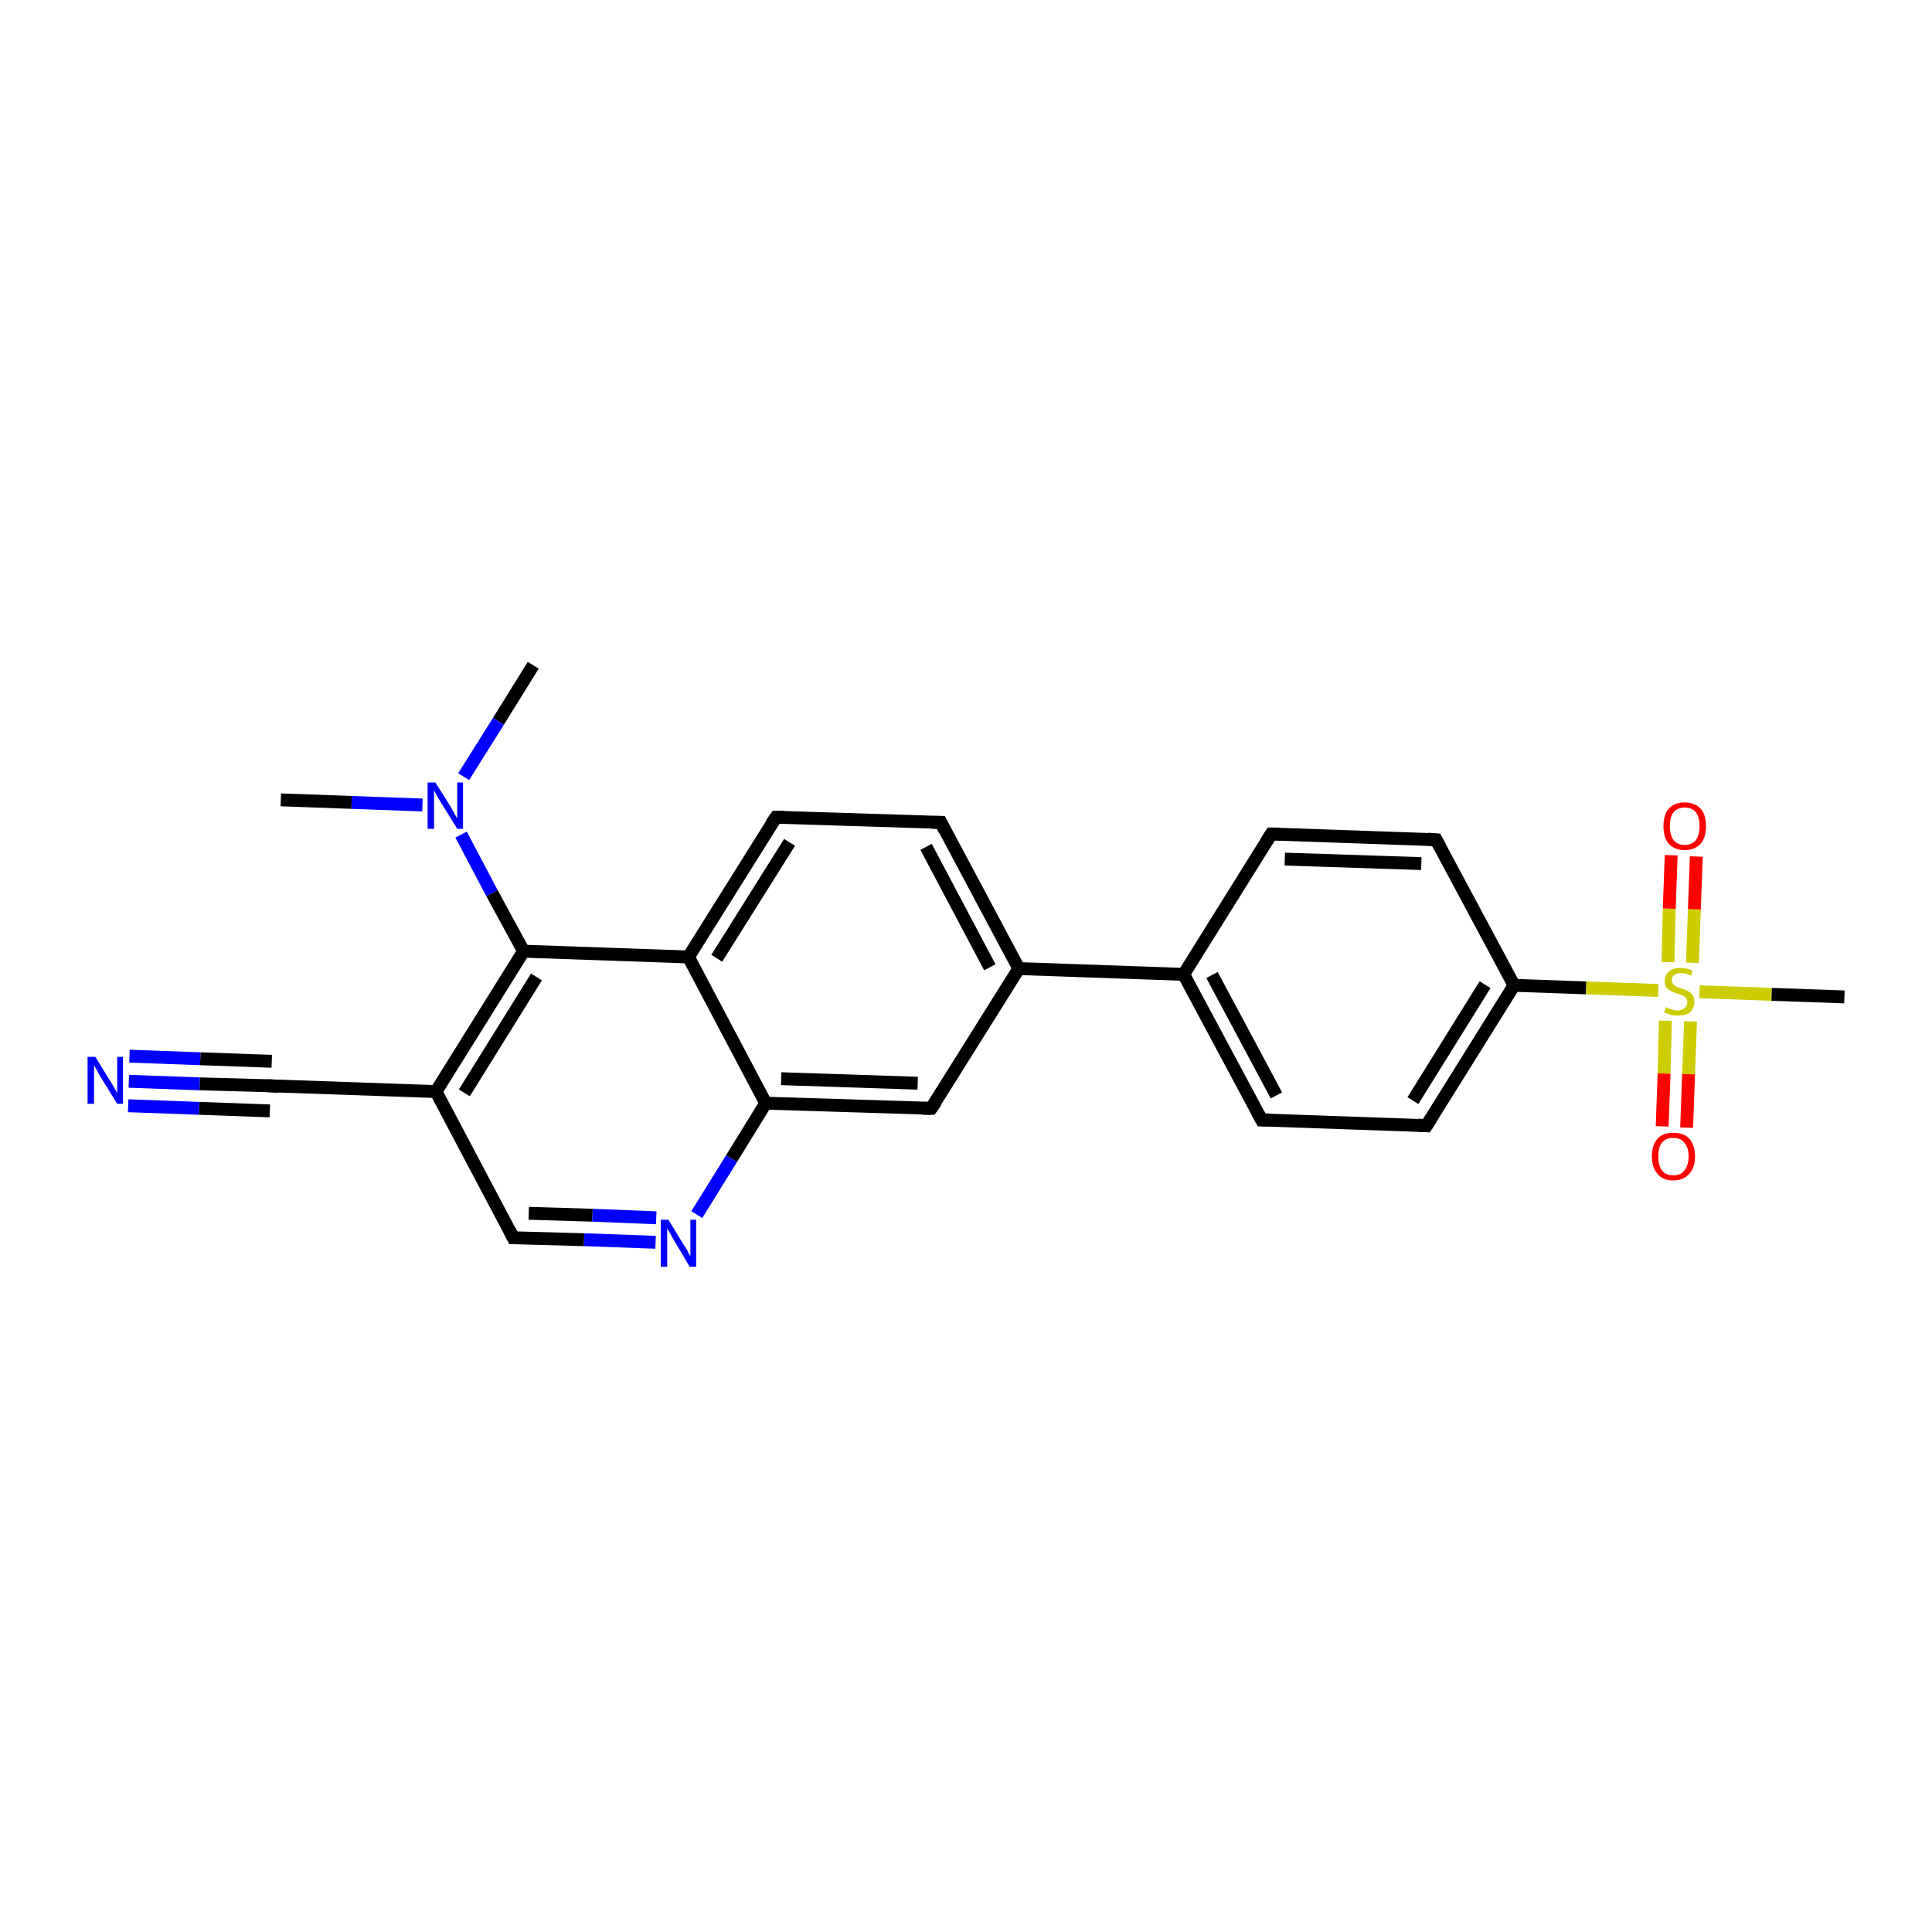 <?xml version='1.0' encoding='iso-8859-1'?>
<svg version='1.1' baseProfile='full'
              xmlns='http://www.w3.org/2000/svg'
                      xmlns:rdkit='http://www.rdkit.org/xml'
                      xmlns:xlink='http://www.w3.org/1999/xlink'
                  xml:space='preserve'
width='300px' height='300px' viewBox='0 0 300 300'>
<!-- END OF HEADER -->
<rect style='opacity:1.0;fill:#FFFFFF;stroke:none' width='300.0' height='300.0' x='0.0' y='0.0'> </rect>
<path class='bond-0 atom-0 atom-1' d='M 82.8,103.3 L 77.4,112.0' style='fill:none;fill-rule:evenodd;stroke:#000000;stroke-width:2.0px;stroke-linecap:butt;stroke-linejoin:miter;stroke-opacity:1' />
<path class='bond-0 atom-0 atom-1' d='M 77.4,112.0 L 72.0,120.6' style='fill:none;fill-rule:evenodd;stroke:#0000FF;stroke-width:2.0px;stroke-linecap:butt;stroke-linejoin:miter;stroke-opacity:1' />
<path class='bond-1 atom-1 atom-2' d='M 65.6,125.0 L 54.6,124.6' style='fill:none;fill-rule:evenodd;stroke:#0000FF;stroke-width:2.0px;stroke-linecap:butt;stroke-linejoin:miter;stroke-opacity:1' />
<path class='bond-1 atom-1 atom-2' d='M 54.6,124.6 L 43.6,124.2' style='fill:none;fill-rule:evenodd;stroke:#000000;stroke-width:2.0px;stroke-linecap:butt;stroke-linejoin:miter;stroke-opacity:1' />
<path class='bond-2 atom-1 atom-3' d='M 71.6,129.6 L 76.4,138.7' style='fill:none;fill-rule:evenodd;stroke:#0000FF;stroke-width:2.0px;stroke-linecap:butt;stroke-linejoin:miter;stroke-opacity:1' />
<path class='bond-2 atom-1 atom-3' d='M 76.4,138.7 L 81.3,147.7' style='fill:none;fill-rule:evenodd;stroke:#000000;stroke-width:2.0px;stroke-linecap:butt;stroke-linejoin:miter;stroke-opacity:1' />
<path class='bond-3 atom-3 atom-4' d='M 81.3,147.7 L 67.7,169.5' style='fill:none;fill-rule:evenodd;stroke:#000000;stroke-width:2.0px;stroke-linecap:butt;stroke-linejoin:miter;stroke-opacity:1' />
<path class='bond-3 atom-3 atom-4' d='M 83.3,151.7 L 72.1,169.7' style='fill:none;fill-rule:evenodd;stroke:#000000;stroke-width:2.0px;stroke-linecap:butt;stroke-linejoin:miter;stroke-opacity:1' />
<path class='bond-4 atom-4 atom-5' d='M 67.7,169.5 L 79.7,192.2' style='fill:none;fill-rule:evenodd;stroke:#000000;stroke-width:2.0px;stroke-linecap:butt;stroke-linejoin:miter;stroke-opacity:1' />
<path class='bond-5 atom-5 atom-6' d='M 79.7,192.2 L 90.7,192.5' style='fill:none;fill-rule:evenodd;stroke:#000000;stroke-width:2.0px;stroke-linecap:butt;stroke-linejoin:miter;stroke-opacity:1' />
<path class='bond-5 atom-5 atom-6' d='M 90.7,192.5 L 101.8,192.9' style='fill:none;fill-rule:evenodd;stroke:#0000FF;stroke-width:2.0px;stroke-linecap:butt;stroke-linejoin:miter;stroke-opacity:1' />
<path class='bond-5 atom-5 atom-6' d='M 82.1,188.4 L 92.0,188.7' style='fill:none;fill-rule:evenodd;stroke:#000000;stroke-width:2.0px;stroke-linecap:butt;stroke-linejoin:miter;stroke-opacity:1' />
<path class='bond-5 atom-5 atom-6' d='M 92.0,188.7 L 101.9,189.1' style='fill:none;fill-rule:evenodd;stroke:#0000FF;stroke-width:2.0px;stroke-linecap:butt;stroke-linejoin:miter;stroke-opacity:1' />
<path class='bond-6 atom-6 atom-7' d='M 108.2,188.6 L 113.6,179.9' style='fill:none;fill-rule:evenodd;stroke:#0000FF;stroke-width:2.0px;stroke-linecap:butt;stroke-linejoin:miter;stroke-opacity:1' />
<path class='bond-6 atom-6 atom-7' d='M 113.6,179.9 L 118.9,171.3' style='fill:none;fill-rule:evenodd;stroke:#000000;stroke-width:2.0px;stroke-linecap:butt;stroke-linejoin:miter;stroke-opacity:1' />
<path class='bond-7 atom-7 atom-8' d='M 118.9,171.3 L 144.6,172.1' style='fill:none;fill-rule:evenodd;stroke:#000000;stroke-width:2.0px;stroke-linecap:butt;stroke-linejoin:miter;stroke-opacity:1' />
<path class='bond-7 atom-7 atom-8' d='M 121.3,167.5 L 142.5,168.2' style='fill:none;fill-rule:evenodd;stroke:#000000;stroke-width:2.0px;stroke-linecap:butt;stroke-linejoin:miter;stroke-opacity:1' />
<path class='bond-8 atom-8 atom-9' d='M 144.6,172.1 L 158.2,150.4' style='fill:none;fill-rule:evenodd;stroke:#000000;stroke-width:2.0px;stroke-linecap:butt;stroke-linejoin:miter;stroke-opacity:1' />
<path class='bond-9 atom-9 atom-10' d='M 158.2,150.4 L 146.1,127.7' style='fill:none;fill-rule:evenodd;stroke:#000000;stroke-width:2.0px;stroke-linecap:butt;stroke-linejoin:miter;stroke-opacity:1' />
<path class='bond-9 atom-9 atom-10' d='M 153.7,150.2 L 143.8,131.5' style='fill:none;fill-rule:evenodd;stroke:#000000;stroke-width:2.0px;stroke-linecap:butt;stroke-linejoin:miter;stroke-opacity:1' />
<path class='bond-10 atom-10 atom-11' d='M 146.1,127.7 L 120.5,126.9' style='fill:none;fill-rule:evenodd;stroke:#000000;stroke-width:2.0px;stroke-linecap:butt;stroke-linejoin:miter;stroke-opacity:1' />
<path class='bond-11 atom-11 atom-12' d='M 120.5,126.9 L 106.9,148.6' style='fill:none;fill-rule:evenodd;stroke:#000000;stroke-width:2.0px;stroke-linecap:butt;stroke-linejoin:miter;stroke-opacity:1' />
<path class='bond-11 atom-11 atom-12' d='M 122.6,130.8 L 111.3,148.8' style='fill:none;fill-rule:evenodd;stroke:#000000;stroke-width:2.0px;stroke-linecap:butt;stroke-linejoin:miter;stroke-opacity:1' />
<path class='bond-12 atom-9 atom-13' d='M 158.2,150.4 L 183.8,151.3' style='fill:none;fill-rule:evenodd;stroke:#000000;stroke-width:2.0px;stroke-linecap:butt;stroke-linejoin:miter;stroke-opacity:1' />
<path class='bond-13 atom-13 atom-14' d='M 183.8,151.3 L 195.9,173.9' style='fill:none;fill-rule:evenodd;stroke:#000000;stroke-width:2.0px;stroke-linecap:butt;stroke-linejoin:miter;stroke-opacity:1' />
<path class='bond-13 atom-13 atom-14' d='M 188.2,151.4 L 198.2,170.1' style='fill:none;fill-rule:evenodd;stroke:#000000;stroke-width:2.0px;stroke-linecap:butt;stroke-linejoin:miter;stroke-opacity:1' />
<path class='bond-14 atom-14 atom-15' d='M 195.9,173.9 L 221.5,174.8' style='fill:none;fill-rule:evenodd;stroke:#000000;stroke-width:2.0px;stroke-linecap:butt;stroke-linejoin:miter;stroke-opacity:1' />
<path class='bond-15 atom-15 atom-16' d='M 221.5,174.8 L 235.1,153.0' style='fill:none;fill-rule:evenodd;stroke:#000000;stroke-width:2.0px;stroke-linecap:butt;stroke-linejoin:miter;stroke-opacity:1' />
<path class='bond-15 atom-15 atom-16' d='M 219.4,170.9 L 230.6,152.9' style='fill:none;fill-rule:evenodd;stroke:#000000;stroke-width:2.0px;stroke-linecap:butt;stroke-linejoin:miter;stroke-opacity:1' />
<path class='bond-16 atom-16 atom-17' d='M 235.1,153.0 L 223.0,130.4' style='fill:none;fill-rule:evenodd;stroke:#000000;stroke-width:2.0px;stroke-linecap:butt;stroke-linejoin:miter;stroke-opacity:1' />
<path class='bond-17 atom-17 atom-18' d='M 223.0,130.4 L 197.4,129.5' style='fill:none;fill-rule:evenodd;stroke:#000000;stroke-width:2.0px;stroke-linecap:butt;stroke-linejoin:miter;stroke-opacity:1' />
<path class='bond-17 atom-17 atom-18' d='M 220.7,134.1 L 199.5,133.4' style='fill:none;fill-rule:evenodd;stroke:#000000;stroke-width:2.0px;stroke-linecap:butt;stroke-linejoin:miter;stroke-opacity:1' />
<path class='bond-18 atom-16 atom-19' d='M 235.1,153.0 L 246.3,153.4' style='fill:none;fill-rule:evenodd;stroke:#000000;stroke-width:2.0px;stroke-linecap:butt;stroke-linejoin:miter;stroke-opacity:1' />
<path class='bond-18 atom-16 atom-19' d='M 246.3,153.4 L 257.5,153.8' style='fill:none;fill-rule:evenodd;stroke:#CCCC00;stroke-width:2.0px;stroke-linecap:butt;stroke-linejoin:miter;stroke-opacity:1' />
<path class='bond-19 atom-19 atom-20' d='M 263.9,154.0 L 275.1,154.4' style='fill:none;fill-rule:evenodd;stroke:#CCCC00;stroke-width:2.0px;stroke-linecap:butt;stroke-linejoin:miter;stroke-opacity:1' />
<path class='bond-19 atom-19 atom-20' d='M 275.1,154.4 L 286.4,154.8' style='fill:none;fill-rule:evenodd;stroke:#000000;stroke-width:2.0px;stroke-linecap:butt;stroke-linejoin:miter;stroke-opacity:1' />
<path class='bond-20 atom-19 atom-21' d='M 262.8,149.5 L 263.1,141.2' style='fill:none;fill-rule:evenodd;stroke:#CCCC00;stroke-width:2.0px;stroke-linecap:butt;stroke-linejoin:miter;stroke-opacity:1' />
<path class='bond-20 atom-19 atom-21' d='M 263.1,141.2 L 263.4,133.0' style='fill:none;fill-rule:evenodd;stroke:#FF0000;stroke-width:2.0px;stroke-linecap:butt;stroke-linejoin:miter;stroke-opacity:1' />
<path class='bond-20 atom-19 atom-21' d='M 259.0,149.4 L 259.2,141.1' style='fill:none;fill-rule:evenodd;stroke:#CCCC00;stroke-width:2.0px;stroke-linecap:butt;stroke-linejoin:miter;stroke-opacity:1' />
<path class='bond-20 atom-19 atom-21' d='M 259.2,141.1 L 259.5,132.8' style='fill:none;fill-rule:evenodd;stroke:#FF0000;stroke-width:2.0px;stroke-linecap:butt;stroke-linejoin:miter;stroke-opacity:1' />
<path class='bond-21 atom-19 atom-22' d='M 258.6,158.5 L 258.4,166.7' style='fill:none;fill-rule:evenodd;stroke:#CCCC00;stroke-width:2.0px;stroke-linecap:butt;stroke-linejoin:miter;stroke-opacity:1' />
<path class='bond-21 atom-19 atom-22' d='M 258.4,166.7 L 258.1,174.9' style='fill:none;fill-rule:evenodd;stroke:#FF0000;stroke-width:2.0px;stroke-linecap:butt;stroke-linejoin:miter;stroke-opacity:1' />
<path class='bond-21 atom-19 atom-22' d='M 262.5,158.6 L 262.2,166.8' style='fill:none;fill-rule:evenodd;stroke:#CCCC00;stroke-width:2.0px;stroke-linecap:butt;stroke-linejoin:miter;stroke-opacity:1' />
<path class='bond-21 atom-19 atom-22' d='M 262.2,166.8 L 261.9,175.1' style='fill:none;fill-rule:evenodd;stroke:#FF0000;stroke-width:2.0px;stroke-linecap:butt;stroke-linejoin:miter;stroke-opacity:1' />
<path class='bond-22 atom-4 atom-23' d='M 67.7,169.5 L 42.0,168.6' style='fill:none;fill-rule:evenodd;stroke:#000000;stroke-width:2.0px;stroke-linecap:butt;stroke-linejoin:miter;stroke-opacity:1' />
<path class='bond-23 atom-23 atom-24' d='M 42.0,168.6 L 31.0,168.3' style='fill:none;fill-rule:evenodd;stroke:#000000;stroke-width:2.0px;stroke-linecap:butt;stroke-linejoin:miter;stroke-opacity:1' />
<path class='bond-23 atom-23 atom-24' d='M 31.0,168.3 L 20.0,167.9' style='fill:none;fill-rule:evenodd;stroke:#0000FF;stroke-width:2.0px;stroke-linecap:butt;stroke-linejoin:miter;stroke-opacity:1' />
<path class='bond-23 atom-23 atom-24' d='M 41.9,172.5 L 30.9,172.1' style='fill:none;fill-rule:evenodd;stroke:#000000;stroke-width:2.0px;stroke-linecap:butt;stroke-linejoin:miter;stroke-opacity:1' />
<path class='bond-23 atom-23 atom-24' d='M 30.9,172.1 L 19.9,171.7' style='fill:none;fill-rule:evenodd;stroke:#0000FF;stroke-width:2.0px;stroke-linecap:butt;stroke-linejoin:miter;stroke-opacity:1' />
<path class='bond-23 atom-23 atom-24' d='M 42.2,164.8 L 31.1,164.4' style='fill:none;fill-rule:evenodd;stroke:#000000;stroke-width:2.0px;stroke-linecap:butt;stroke-linejoin:miter;stroke-opacity:1' />
<path class='bond-23 atom-23 atom-24' d='M 31.1,164.4 L 20.1,164.0' style='fill:none;fill-rule:evenodd;stroke:#0000FF;stroke-width:2.0px;stroke-linecap:butt;stroke-linejoin:miter;stroke-opacity:1' />
<path class='bond-24 atom-12 atom-3' d='M 106.9,148.6 L 81.3,147.7' style='fill:none;fill-rule:evenodd;stroke:#000000;stroke-width:2.0px;stroke-linecap:butt;stroke-linejoin:miter;stroke-opacity:1' />
<path class='bond-25 atom-18 atom-13' d='M 197.4,129.5 L 183.8,151.3' style='fill:none;fill-rule:evenodd;stroke:#000000;stroke-width:2.0px;stroke-linecap:butt;stroke-linejoin:miter;stroke-opacity:1' />
<path class='bond-26 atom-12 atom-7' d='M 106.9,148.6 L 118.9,171.3' style='fill:none;fill-rule:evenodd;stroke:#000000;stroke-width:2.0px;stroke-linecap:butt;stroke-linejoin:miter;stroke-opacity:1' />
<path d='M 79.1,191.0 L 79.7,192.2 L 80.3,192.2' style='fill:none;stroke:#000000;stroke-width:2.0px;stroke-linecap:butt;stroke-linejoin:miter;stroke-opacity:1;' />
<path d='M 143.3,172.1 L 144.6,172.1 L 145.3,171.1' style='fill:none;stroke:#000000;stroke-width:2.0px;stroke-linecap:butt;stroke-linejoin:miter;stroke-opacity:1;' />
<path d='M 146.7,128.9 L 146.1,127.7 L 144.8,127.7' style='fill:none;stroke:#000000;stroke-width:2.0px;stroke-linecap:butt;stroke-linejoin:miter;stroke-opacity:1;' />
<path d='M 121.8,126.9 L 120.5,126.9 L 119.8,127.9' style='fill:none;stroke:#000000;stroke-width:2.0px;stroke-linecap:butt;stroke-linejoin:miter;stroke-opacity:1;' />
<path d='M 195.3,172.8 L 195.9,173.9 L 197.1,173.9' style='fill:none;stroke:#000000;stroke-width:2.0px;stroke-linecap:butt;stroke-linejoin:miter;stroke-opacity:1;' />
<path d='M 220.2,174.7 L 221.5,174.8 L 222.2,173.7' style='fill:none;stroke:#000000;stroke-width:2.0px;stroke-linecap:butt;stroke-linejoin:miter;stroke-opacity:1;' />
<path d='M 223.6,131.5 L 223.0,130.4 L 221.7,130.3' style='fill:none;stroke:#000000;stroke-width:2.0px;stroke-linecap:butt;stroke-linejoin:miter;stroke-opacity:1;' />
<path d='M 198.7,129.5 L 197.4,129.5 L 196.7,130.6' style='fill:none;stroke:#000000;stroke-width:2.0px;stroke-linecap:butt;stroke-linejoin:miter;stroke-opacity:1;' />
<path d='M 43.3,168.7 L 42.0,168.6 L 41.5,168.6' style='fill:none;stroke:#000000;stroke-width:2.0px;stroke-linecap:butt;stroke-linejoin:miter;stroke-opacity:1;' />
<path class='atom-1' d='M 67.6 121.5
L 70.0 125.3
Q 70.2 125.7, 70.6 126.4
Q 71.0 127.1, 71.0 127.1
L 71.0 121.5
L 71.9 121.5
L 71.9 128.7
L 71.0 128.7
L 68.4 124.5
Q 68.1 124.0, 67.8 123.5
Q 67.5 122.9, 67.4 122.7
L 67.4 128.7
L 66.4 128.7
L 66.4 121.5
L 67.6 121.5
' fill='#0000FF'/>
<path class='atom-6' d='M 103.8 189.4
L 106.1 193.2
Q 106.4 193.6, 106.8 194.3
Q 107.1 195.0, 107.2 195.0
L 107.2 189.4
L 108.1 189.4
L 108.1 196.7
L 107.1 196.7
L 104.6 192.5
Q 104.3 192.0, 104.0 191.4
Q 103.6 190.8, 103.6 190.7
L 103.6 196.7
L 102.6 196.7
L 102.6 189.4
L 103.8 189.4
' fill='#0000FF'/>
<path class='atom-19' d='M 258.7 156.4
Q 258.8 156.4, 259.1 156.6
Q 259.4 156.7, 259.8 156.8
Q 260.2 156.9, 260.5 156.9
Q 261.2 156.9, 261.6 156.5
Q 262.0 156.2, 262.0 155.6
Q 262.0 155.2, 261.8 155.0
Q 261.6 154.7, 261.3 154.6
Q 261.0 154.5, 260.5 154.3
Q 259.9 154.1, 259.5 153.9
Q 259.1 153.7, 258.8 153.4
Q 258.5 153.0, 258.5 152.3
Q 258.5 151.4, 259.2 150.8
Q 259.8 150.3, 261.0 150.3
Q 261.9 150.3, 262.8 150.7
L 262.6 151.5
Q 261.7 151.1, 261.1 151.1
Q 260.3 151.1, 260.0 151.4
Q 259.6 151.7, 259.6 152.2
Q 259.6 152.6, 259.8 152.8
Q 260.0 153.0, 260.3 153.2
Q 260.6 153.3, 261.1 153.5
Q 261.7 153.7, 262.1 153.9
Q 262.5 154.1, 262.8 154.5
Q 263.1 154.9, 263.1 155.6
Q 263.1 156.6, 262.4 157.2
Q 261.7 157.7, 260.6 157.7
Q 259.9 157.7, 259.5 157.6
Q 259.0 157.4, 258.4 157.2
L 258.7 156.4
' fill='#CCCC00'/>
<path class='atom-21' d='M 258.3 128.3
Q 258.3 126.5, 259.1 125.6
Q 260.0 124.6, 261.6 124.6
Q 263.2 124.6, 264.1 125.6
Q 264.9 126.5, 264.9 128.3
Q 264.9 130.0, 264.1 131.0
Q 263.2 132.0, 261.6 132.0
Q 260.0 132.0, 259.1 131.0
Q 258.3 130.0, 258.3 128.3
M 261.6 131.2
Q 262.7 131.2, 263.3 130.5
Q 263.9 129.7, 263.9 128.3
Q 263.9 126.8, 263.3 126.1
Q 262.7 125.4, 261.6 125.4
Q 260.5 125.4, 259.9 126.1
Q 259.3 126.8, 259.3 128.3
Q 259.3 129.7, 259.9 130.5
Q 260.5 131.2, 261.6 131.2
' fill='#FF0000'/>
<path class='atom-22' d='M 256.5 179.6
Q 256.5 177.8, 257.4 176.8
Q 258.2 175.9, 259.8 175.9
Q 261.5 175.9, 262.3 176.8
Q 263.2 177.8, 263.2 179.6
Q 263.2 181.3, 262.3 182.3
Q 261.4 183.3, 259.8 183.3
Q 258.2 183.3, 257.4 182.3
Q 256.5 181.3, 256.5 179.6
M 259.8 182.5
Q 261.0 182.5, 261.5 181.8
Q 262.2 181.0, 262.2 179.6
Q 262.2 178.1, 261.5 177.4
Q 261.0 176.7, 259.8 176.7
Q 258.7 176.7, 258.1 177.4
Q 257.5 178.1, 257.5 179.6
Q 257.5 181.0, 258.1 181.8
Q 258.7 182.5, 259.8 182.5
' fill='#FF0000'/>
<path class='atom-24' d='M 14.8 164.1
L 17.2 168.0
Q 17.4 168.3, 17.8 169.0
Q 18.2 169.7, 18.2 169.8
L 18.2 164.1
L 19.1 164.1
L 19.1 171.4
L 18.2 171.4
L 15.6 167.2
Q 15.3 166.7, 15.0 166.1
Q 14.7 165.6, 14.6 165.4
L 14.6 171.4
L 13.6 171.4
L 13.6 164.1
L 14.8 164.1
' fill='#0000FF'/>
</svg>
